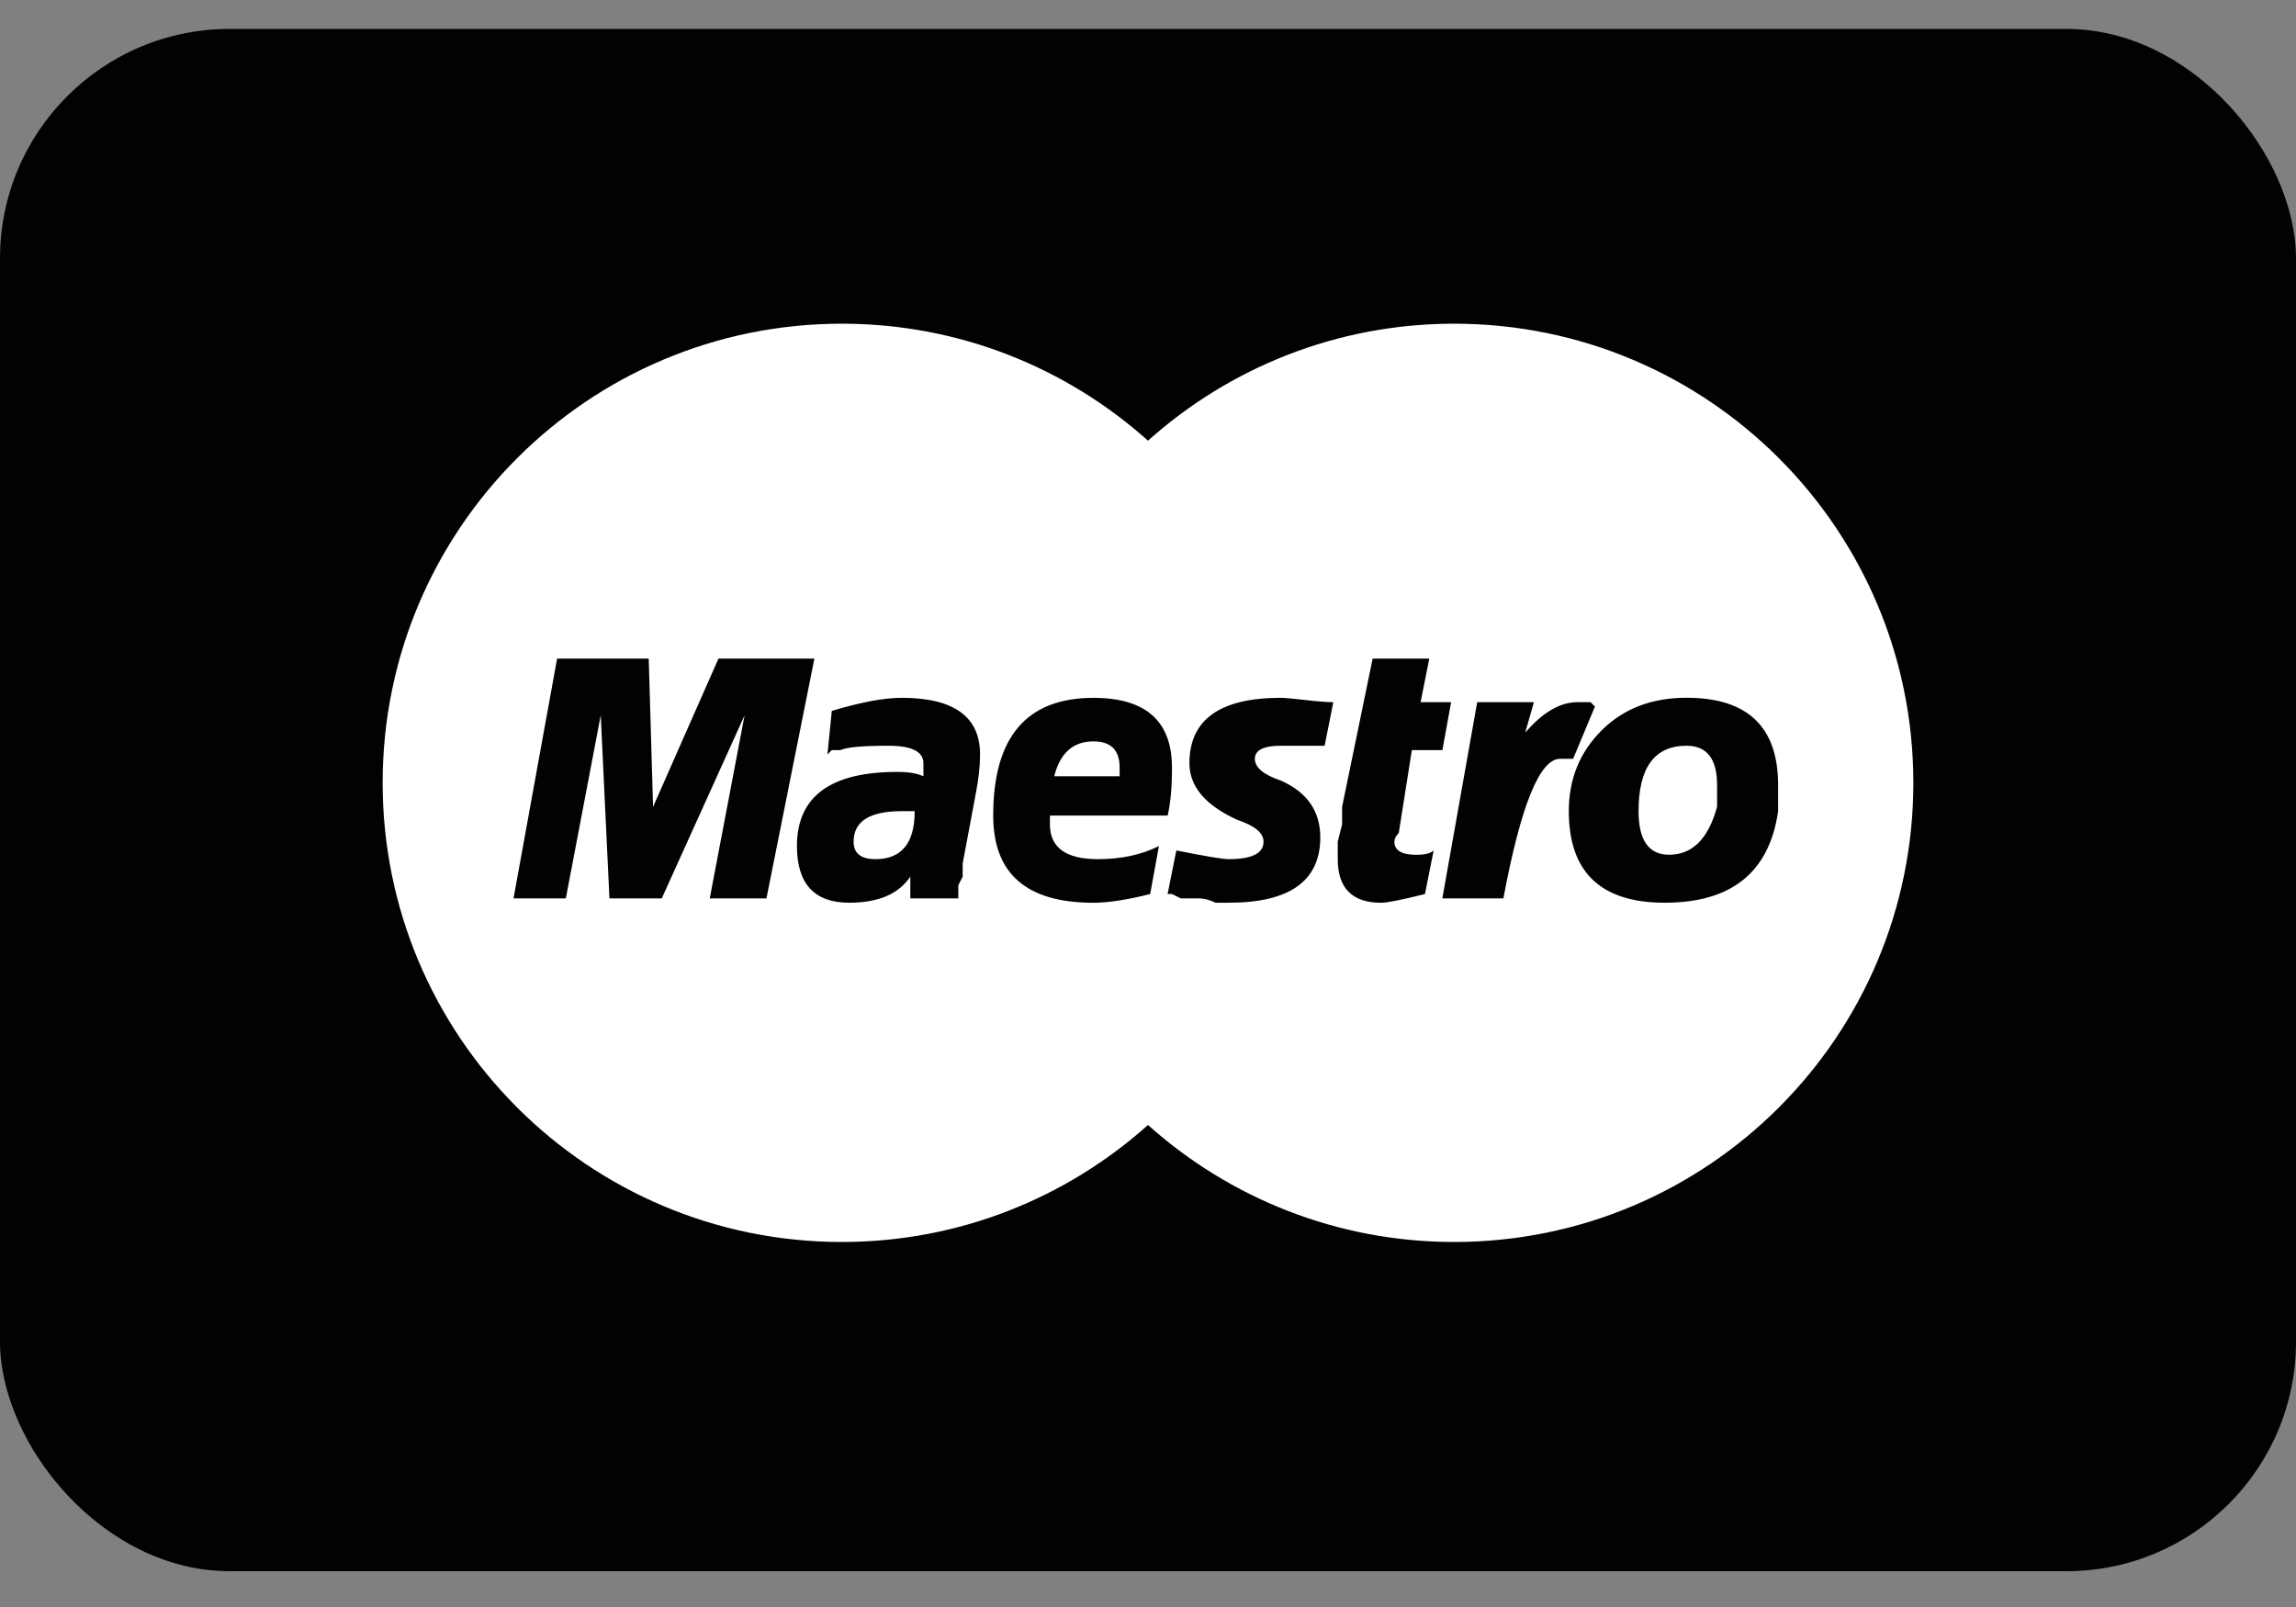 <?xml version="1.0" encoding="UTF-8"?>
<svg xmlns="http://www.w3.org/2000/svg" width="50" height="35" viewBox="0 0 50 35" fill="none">
  <rect x="0" y="0" width="50" height="35" fill="#808080" stroke="none"/>
  <rect y="0.63" width="50" height="33.59" rx="5" fill="#020202"></rect>
  <path d="M31.667 7.05C29.105 7.05 26.769 8.014 25 9.598C23.23 8.014 20.895 7.05 18.333 7.05C12.81 7.05 8.333 11.527 8.333 17.05C8.333 22.573 12.81 27.05 18.333 27.05C20.895 27.05 23.23 26.085 25 24.502C26.769 26.085 29.105 27.05 31.667 27.05C37.19 27.05 41.667 22.573 41.667 17.05C41.667 11.527 37.19 7.05 31.667 7.05ZM15.456 19.567L16.215 15.579L14.411 19.567H13.272L13.082 15.579L12.322 19.567H11.183L12.132 14.344H14.127L14.222 17.572L15.646 14.344H17.735L16.691 19.567H15.457H15.456ZM21.249 17.287L20.964 18.807V19.092L20.869 19.282V19.567H19.824V19.092C19.57 19.472 19.126 19.661 18.494 19.661C17.735 19.661 17.355 19.25 17.355 18.427C17.355 17.35 18.082 16.812 19.539 16.812C19.791 16.812 19.981 16.845 20.109 16.907V16.622C20.109 16.37 19.855 16.242 19.349 16.242C18.78 16.242 18.431 16.275 18.304 16.337H18.114L18.019 16.432L18.114 15.483C18.746 15.293 19.254 15.198 19.634 15.198C20.773 15.198 21.343 15.61 21.343 16.432C21.343 16.686 21.311 16.971 21.249 17.287ZM25.047 19.472C24.54 19.599 24.129 19.662 23.813 19.662C22.355 19.662 21.629 19.03 21.629 17.762C21.629 16.053 22.355 15.199 23.813 15.199C24.952 15.199 25.522 15.706 25.522 16.718C25.522 17.162 25.489 17.51 25.427 17.763H22.864V17.953C22.864 18.46 23.211 18.712 23.909 18.712C24.415 18.712 24.858 18.617 25.238 18.427L25.047 19.472ZM28.846 16.242H27.897C27.517 16.242 27.327 16.337 27.327 16.527C27.327 16.717 27.517 16.875 27.897 17.002C28.466 17.256 28.752 17.667 28.752 18.237C28.752 19.186 28.087 19.661 26.757 19.661H26.472C26.345 19.599 26.219 19.566 26.092 19.566H25.712L25.522 19.471H25.427L25.617 18.522C26.249 18.649 26.629 18.712 26.757 18.712C27.263 18.712 27.516 18.585 27.516 18.332C27.516 18.142 27.326 17.984 26.947 17.857C26.249 17.54 25.902 17.13 25.902 16.622C25.902 15.673 26.567 15.198 27.896 15.198C27.959 15.198 28.134 15.214 28.419 15.245C28.704 15.279 28.908 15.293 29.036 15.293L28.846 16.242ZM31.03 19.472C30.523 19.599 30.207 19.662 30.081 19.662C29.447 19.662 29.132 19.345 29.132 18.712V18.332L29.227 17.952V17.572L29.892 14.344H31.126L30.936 15.293H31.601L31.411 16.338H30.746L30.461 18.142C30.397 18.206 30.366 18.27 30.366 18.332C30.366 18.522 30.524 18.617 30.841 18.617C31.031 18.617 31.157 18.586 31.221 18.522L31.031 19.472H31.03ZM32.739 19.567H31.41L32.169 15.293H33.404L33.214 15.958C33.594 15.516 33.973 15.293 34.353 15.293H34.638L34.733 15.388L34.258 16.527H33.973C33.53 16.527 33.119 17.54 32.739 19.567ZM38.722 17.667C38.532 18.996 37.709 19.661 36.253 19.661C34.86 19.661 34.164 18.996 34.164 17.667C34.164 16.97 34.401 16.385 34.876 15.91C35.351 15.435 35.968 15.197 36.728 15.197C38.057 15.197 38.722 15.831 38.722 17.097V17.667ZM18.589 18.332C18.589 18.585 18.747 18.712 19.064 18.712C19.634 18.712 19.919 18.364 19.919 17.667H19.634C18.937 17.667 18.589 17.89 18.589 18.332ZM24.382 16.717C24.382 16.337 24.192 16.147 23.813 16.147C23.369 16.147 23.085 16.401 22.958 16.907H24.382V16.717ZM36.728 16.242C36.031 16.242 35.683 16.717 35.683 17.667C35.683 18.3 35.904 18.616 36.348 18.616C36.854 18.616 37.203 18.269 37.393 17.571V17.096C37.393 16.527 37.17 16.242 36.728 16.242V16.242Z" fill="white"></path>
</svg>
